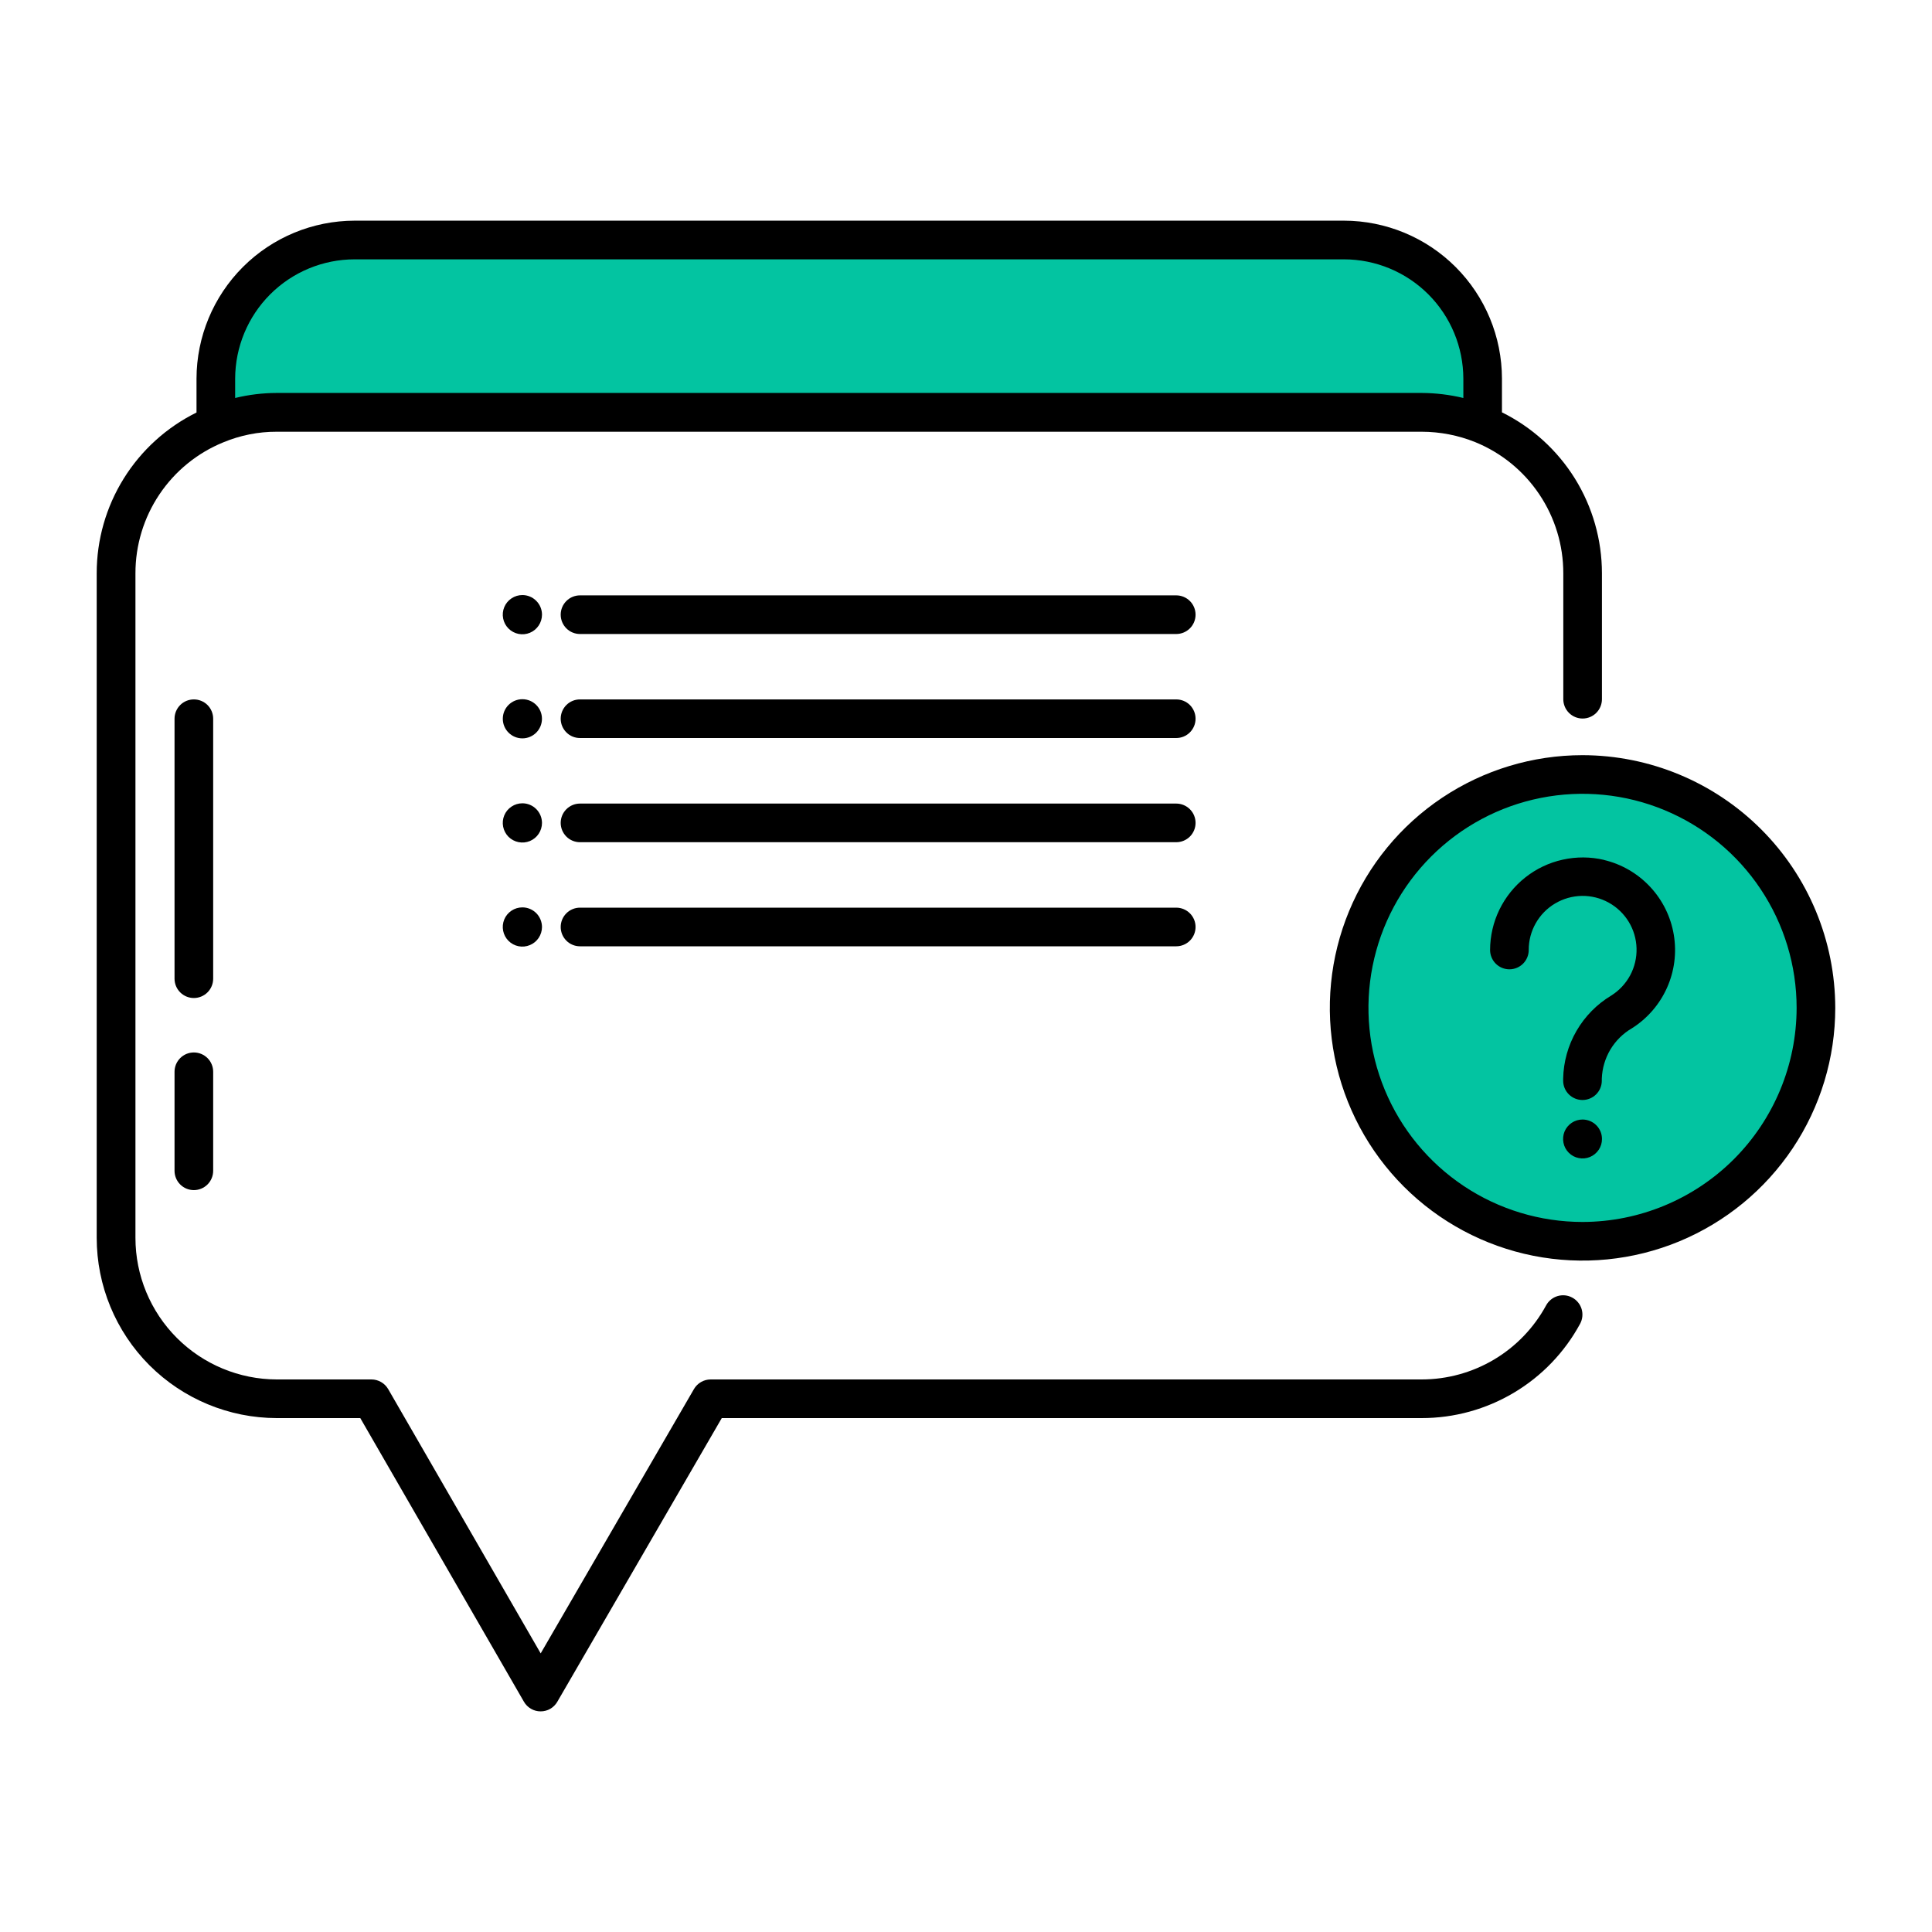 <?xml version="1.0" encoding="UTF-8"?> <svg xmlns="http://www.w3.org/2000/svg" width="56" height="56" viewBox="0 0 56 56" fill="none"><path d="M45.893 36.079C49.63 36.079 52.659 33.05 52.659 29.313C52.659 25.577 49.63 22.548 45.893 22.548C42.157 22.548 39.128 25.577 39.128 29.313C39.128 33.05 42.157 36.079 45.893 36.079Z" fill="#03C4A1"></path><path d="M42.998 11.076V12.396C42.437 12.169 41.838 12.052 41.233 12.052H8.043C7.438 12.05 6.838 12.169 6.279 12.401V11.076C6.281 10.01 6.705 8.988 7.46 8.234C8.215 7.48 9.238 7.057 10.304 7.057H38.976C40.042 7.058 41.064 7.481 41.818 8.235C42.572 8.989 42.996 10.01 42.998 11.076Z" fill="#03C4A1"></path><path d="M45.871 21.889C44.422 21.889 43.006 22.318 41.801 23.123C40.596 23.928 39.657 25.072 39.103 26.411C38.549 27.749 38.404 29.222 38.686 30.643C38.969 32.064 39.666 33.369 40.691 34.394C41.715 35.418 43.021 36.116 44.442 36.399C45.863 36.681 47.336 36.536 48.674 35.982C50.013 35.427 51.157 34.488 51.962 33.284C52.767 32.079 53.196 30.663 53.196 29.214C53.193 27.272 52.421 25.41 51.047 24.037C49.674 22.664 47.813 21.892 45.871 21.889ZM45.871 35.419C44.644 35.419 43.444 35.056 42.423 34.374C41.403 33.692 40.607 32.723 40.138 31.589C39.668 30.455 39.545 29.207 39.785 28.003C40.024 26.8 40.615 25.694 41.483 24.826C42.351 23.958 43.456 23.367 44.66 23.128C45.864 22.889 47.112 23.011 48.245 23.481C49.379 23.951 50.349 24.746 51.03 25.767C51.712 26.787 52.076 27.987 52.076 29.214C52.074 30.859 51.42 32.436 50.257 33.6C49.093 34.763 47.516 35.417 45.871 35.419Z" fill="black"></path><path d="M46.495 24.925C46.101 24.832 45.691 24.83 45.296 24.918C44.9 25.005 44.53 25.181 44.212 25.433C43.895 25.683 43.638 26.003 43.461 26.367C43.284 26.731 43.192 27.131 43.191 27.536C43.191 27.684 43.25 27.827 43.355 27.932C43.46 28.037 43.602 28.096 43.751 28.096C43.899 28.096 44.042 28.037 44.147 27.932C44.252 27.827 44.311 27.684 44.311 27.536C44.31 27.264 44.38 26.996 44.515 26.759C44.649 26.523 44.843 26.325 45.077 26.187C45.311 26.048 45.578 25.973 45.85 25.968C46.122 25.964 46.391 26.031 46.629 26.163C46.867 26.294 47.067 26.486 47.209 26.718C47.35 26.95 47.429 27.216 47.436 27.488C47.444 27.76 47.38 28.029 47.252 28.269C47.123 28.509 46.934 28.711 46.704 28.856C46.287 29.106 45.94 29.459 45.696 29.88C45.452 30.301 45.319 30.777 45.309 31.264V31.324C45.309 31.473 45.368 31.615 45.473 31.72C45.578 31.825 45.721 31.884 45.869 31.884C46.018 31.884 46.16 31.825 46.265 31.72C46.37 31.615 46.429 31.473 46.429 31.324V31.264C46.44 30.966 46.526 30.677 46.678 30.421C46.831 30.166 47.046 29.953 47.304 29.804C47.749 29.522 48.102 29.115 48.318 28.633C48.534 28.152 48.603 27.617 48.516 27.097C48.43 26.576 48.192 26.093 47.832 25.707C47.472 25.321 47.007 25.049 46.494 24.927L46.495 24.925Z" fill="black"></path><path d="M45.871 32.45C45.759 32.45 45.65 32.483 45.557 32.545C45.465 32.607 45.392 32.695 45.349 32.798C45.307 32.901 45.296 33.015 45.318 33.124C45.339 33.234 45.393 33.334 45.472 33.413C45.551 33.492 45.651 33.546 45.761 33.567C45.87 33.589 45.984 33.578 46.087 33.535C46.19 33.492 46.278 33.42 46.34 33.327C46.402 33.234 46.435 33.125 46.434 33.014C46.434 32.94 46.42 32.866 46.392 32.798C46.363 32.73 46.322 32.667 46.269 32.615C46.217 32.563 46.155 32.521 46.086 32.493C46.018 32.465 45.945 32.45 45.871 32.45Z" fill="black"></path><path d="M45.575 37.613C45.51 37.577 45.44 37.555 45.366 37.547C45.293 37.54 45.219 37.546 45.149 37.567C45.078 37.588 45.012 37.622 44.955 37.669C44.898 37.715 44.85 37.772 44.815 37.837C44.463 38.486 43.942 39.028 43.308 39.406C42.674 39.783 41.949 39.983 41.211 39.984H20.598C20.5 39.984 20.404 40.01 20.319 40.059C20.234 40.108 20.163 40.179 20.114 40.264L15.672 47.924L11.252 40.264C11.202 40.179 11.132 40.108 11.046 40.059C10.961 40.01 10.865 39.984 10.767 39.984H8.022C6.936 39.982 5.894 39.549 5.126 38.78C4.358 38.011 3.926 36.968 3.926 35.881V16.617C3.925 15.803 4.167 15.006 4.621 14.33C5.074 13.654 5.72 13.128 6.474 12.821C6.965 12.617 7.491 12.512 8.022 12.514H41.211C41.742 12.515 42.269 12.617 42.762 12.816C43.517 13.124 44.163 13.65 44.617 14.328C45.072 15.005 45.314 15.802 45.313 16.617V20.267C45.313 20.415 45.372 20.558 45.477 20.663C45.582 20.768 45.724 20.827 45.873 20.827C46.021 20.827 46.164 20.768 46.269 20.663C46.374 20.558 46.433 20.415 46.433 20.267V16.615C46.432 15.645 46.161 14.694 45.649 13.87C45.137 13.047 44.405 12.382 43.535 11.952V10.976C43.534 9.762 43.051 8.598 42.192 7.739C41.334 6.881 40.169 6.398 38.955 6.396H10.283C9.068 6.397 7.902 6.879 7.042 7.738C6.183 8.596 5.698 9.761 5.696 10.976V11.952V11.957C4.828 12.386 4.096 13.05 3.585 13.873C3.074 14.696 2.803 15.645 2.803 16.614V35.878C2.803 37.263 3.352 38.591 4.33 39.571C5.309 40.55 6.636 41.102 8.02 41.104H10.443L15.186 49.325C15.235 49.411 15.306 49.481 15.391 49.53C15.476 49.58 15.572 49.605 15.67 49.605C15.769 49.605 15.865 49.58 15.95 49.531C16.035 49.481 16.106 49.411 16.155 49.325L20.921 41.104H41.211C42.15 41.104 43.072 40.85 43.88 40.369C44.687 39.889 45.35 39.2 45.798 38.374C45.834 38.309 45.856 38.239 45.864 38.165C45.872 38.092 45.866 38.018 45.845 37.947C45.824 37.876 45.79 37.81 45.743 37.753C45.697 37.695 45.64 37.648 45.575 37.613ZM10.281 7.517H38.953C39.871 7.517 40.751 7.882 41.4 8.53C42.049 9.179 42.414 10.059 42.416 10.976V11.536C42.021 11.441 41.617 11.392 41.211 11.39H8.02C7.615 11.391 7.21 11.44 6.816 11.536V10.976C6.818 10.058 7.184 9.179 7.833 8.53C8.483 7.882 9.363 7.517 10.281 7.517Z" fill="black"></path><path d="M5.619 30.506C5.47 30.506 5.328 30.565 5.223 30.67C5.118 30.775 5.059 30.917 5.059 31.066V33.936C5.059 34.084 5.118 34.227 5.223 34.332C5.328 34.437 5.47 34.496 5.619 34.496C5.767 34.496 5.91 34.437 6.015 34.332C6.12 34.227 6.179 34.084 6.179 33.936V31.066C6.179 30.917 6.12 30.775 6.015 30.67C5.91 30.565 5.767 30.506 5.619 30.506Z" fill="black"></path><path d="M6.179 20.832C6.179 20.684 6.12 20.541 6.015 20.436C5.91 20.331 5.767 20.273 5.619 20.273C5.47 20.273 5.328 20.331 5.223 20.436C5.118 20.541 5.059 20.684 5.059 20.832V28.368C5.059 28.516 5.118 28.659 5.223 28.764C5.328 28.869 5.47 28.928 5.619 28.928C5.767 28.928 5.91 28.869 6.015 28.764C6.12 28.659 6.179 28.516 6.179 28.368V20.832Z" fill="black"></path><path d="M34.094 17.257H16.811C16.663 17.257 16.52 17.316 16.416 17.421C16.311 17.526 16.252 17.668 16.252 17.817C16.252 17.965 16.311 18.108 16.416 18.213C16.52 18.318 16.663 18.377 16.811 18.377H34.094C34.242 18.377 34.385 18.318 34.49 18.213C34.595 18.108 34.654 17.965 34.654 17.817C34.654 17.668 34.595 17.526 34.49 17.421C34.385 17.316 34.242 17.257 34.094 17.257Z" fill="black"></path><path d="M15.142 17.248C15.029 17.248 14.919 17.281 14.826 17.344C14.732 17.406 14.659 17.495 14.616 17.599C14.573 17.702 14.562 17.817 14.584 17.927C14.605 18.037 14.66 18.139 14.739 18.218C14.819 18.298 14.92 18.352 15.03 18.374C15.14 18.396 15.255 18.385 15.358 18.342C15.462 18.299 15.551 18.226 15.614 18.132C15.676 18.039 15.71 17.929 15.71 17.816C15.71 17.666 15.65 17.521 15.543 17.415C15.437 17.308 15.292 17.248 15.142 17.248Z" fill="black"></path><path d="M34.094 20.273H16.811C16.663 20.273 16.52 20.331 16.416 20.436C16.311 20.541 16.252 20.684 16.252 20.832C16.252 20.981 16.311 21.123 16.416 21.228C16.52 21.334 16.663 21.392 16.811 21.392H34.094C34.242 21.392 34.385 21.334 34.49 21.228C34.595 21.123 34.654 20.981 34.654 20.832C34.654 20.684 34.595 20.541 34.49 20.436C34.385 20.331 34.242 20.273 34.094 20.273Z" fill="black"></path><path d="M15.142 21.402C15.455 21.402 15.709 21.148 15.709 20.834C15.709 20.521 15.455 20.267 15.142 20.267C14.828 20.267 14.574 20.521 14.574 20.834C14.574 21.148 14.828 21.402 15.142 21.402Z" fill="black"></path><path d="M34.094 23.292H16.811C16.663 23.292 16.52 23.351 16.416 23.456C16.311 23.561 16.252 23.703 16.252 23.852C16.252 24 16.311 24.143 16.416 24.248C16.52 24.353 16.663 24.412 16.811 24.412H34.094C34.242 24.412 34.385 24.353 34.49 24.248C34.595 24.143 34.654 24 34.654 23.852C34.654 23.703 34.595 23.561 34.49 23.456C34.385 23.351 34.242 23.292 34.094 23.292Z" fill="black"></path><path d="M15.142 23.284C15.029 23.284 14.919 23.317 14.826 23.38C14.732 23.442 14.659 23.531 14.616 23.635C14.573 23.739 14.562 23.853 14.584 23.963C14.606 24.074 14.66 24.175 14.739 24.255C14.819 24.334 14.92 24.388 15.03 24.41C15.141 24.432 15.255 24.421 15.359 24.378C15.463 24.334 15.552 24.262 15.614 24.168C15.676 24.075 15.71 23.965 15.71 23.852C15.709 23.701 15.649 23.557 15.543 23.451C15.437 23.344 15.292 23.284 15.142 23.284Z" fill="black"></path><path d="M34.094 26.309H16.811C16.663 26.309 16.52 26.368 16.416 26.473C16.311 26.578 16.252 26.72 16.252 26.869C16.252 27.017 16.311 27.16 16.416 27.265C16.52 27.37 16.663 27.429 16.811 27.429H34.094C34.242 27.429 34.385 27.37 34.49 27.265C34.595 27.16 34.654 27.017 34.654 26.869C34.654 26.72 34.595 26.578 34.49 26.473C34.385 26.368 34.242 26.309 34.094 26.309Z" fill="black"></path><path d="M15.142 26.301C15.029 26.301 14.919 26.334 14.826 26.396C14.732 26.459 14.659 26.547 14.616 26.651C14.573 26.755 14.562 26.87 14.584 26.98C14.606 27.09 14.66 27.192 14.739 27.271C14.819 27.351 14.92 27.405 15.03 27.427C15.141 27.449 15.255 27.437 15.359 27.394C15.463 27.351 15.552 27.278 15.614 27.185C15.676 27.091 15.71 26.981 15.71 26.869C15.709 26.718 15.649 26.574 15.543 26.467C15.437 26.361 15.292 26.301 15.142 26.301Z" fill="black"></path></svg> 